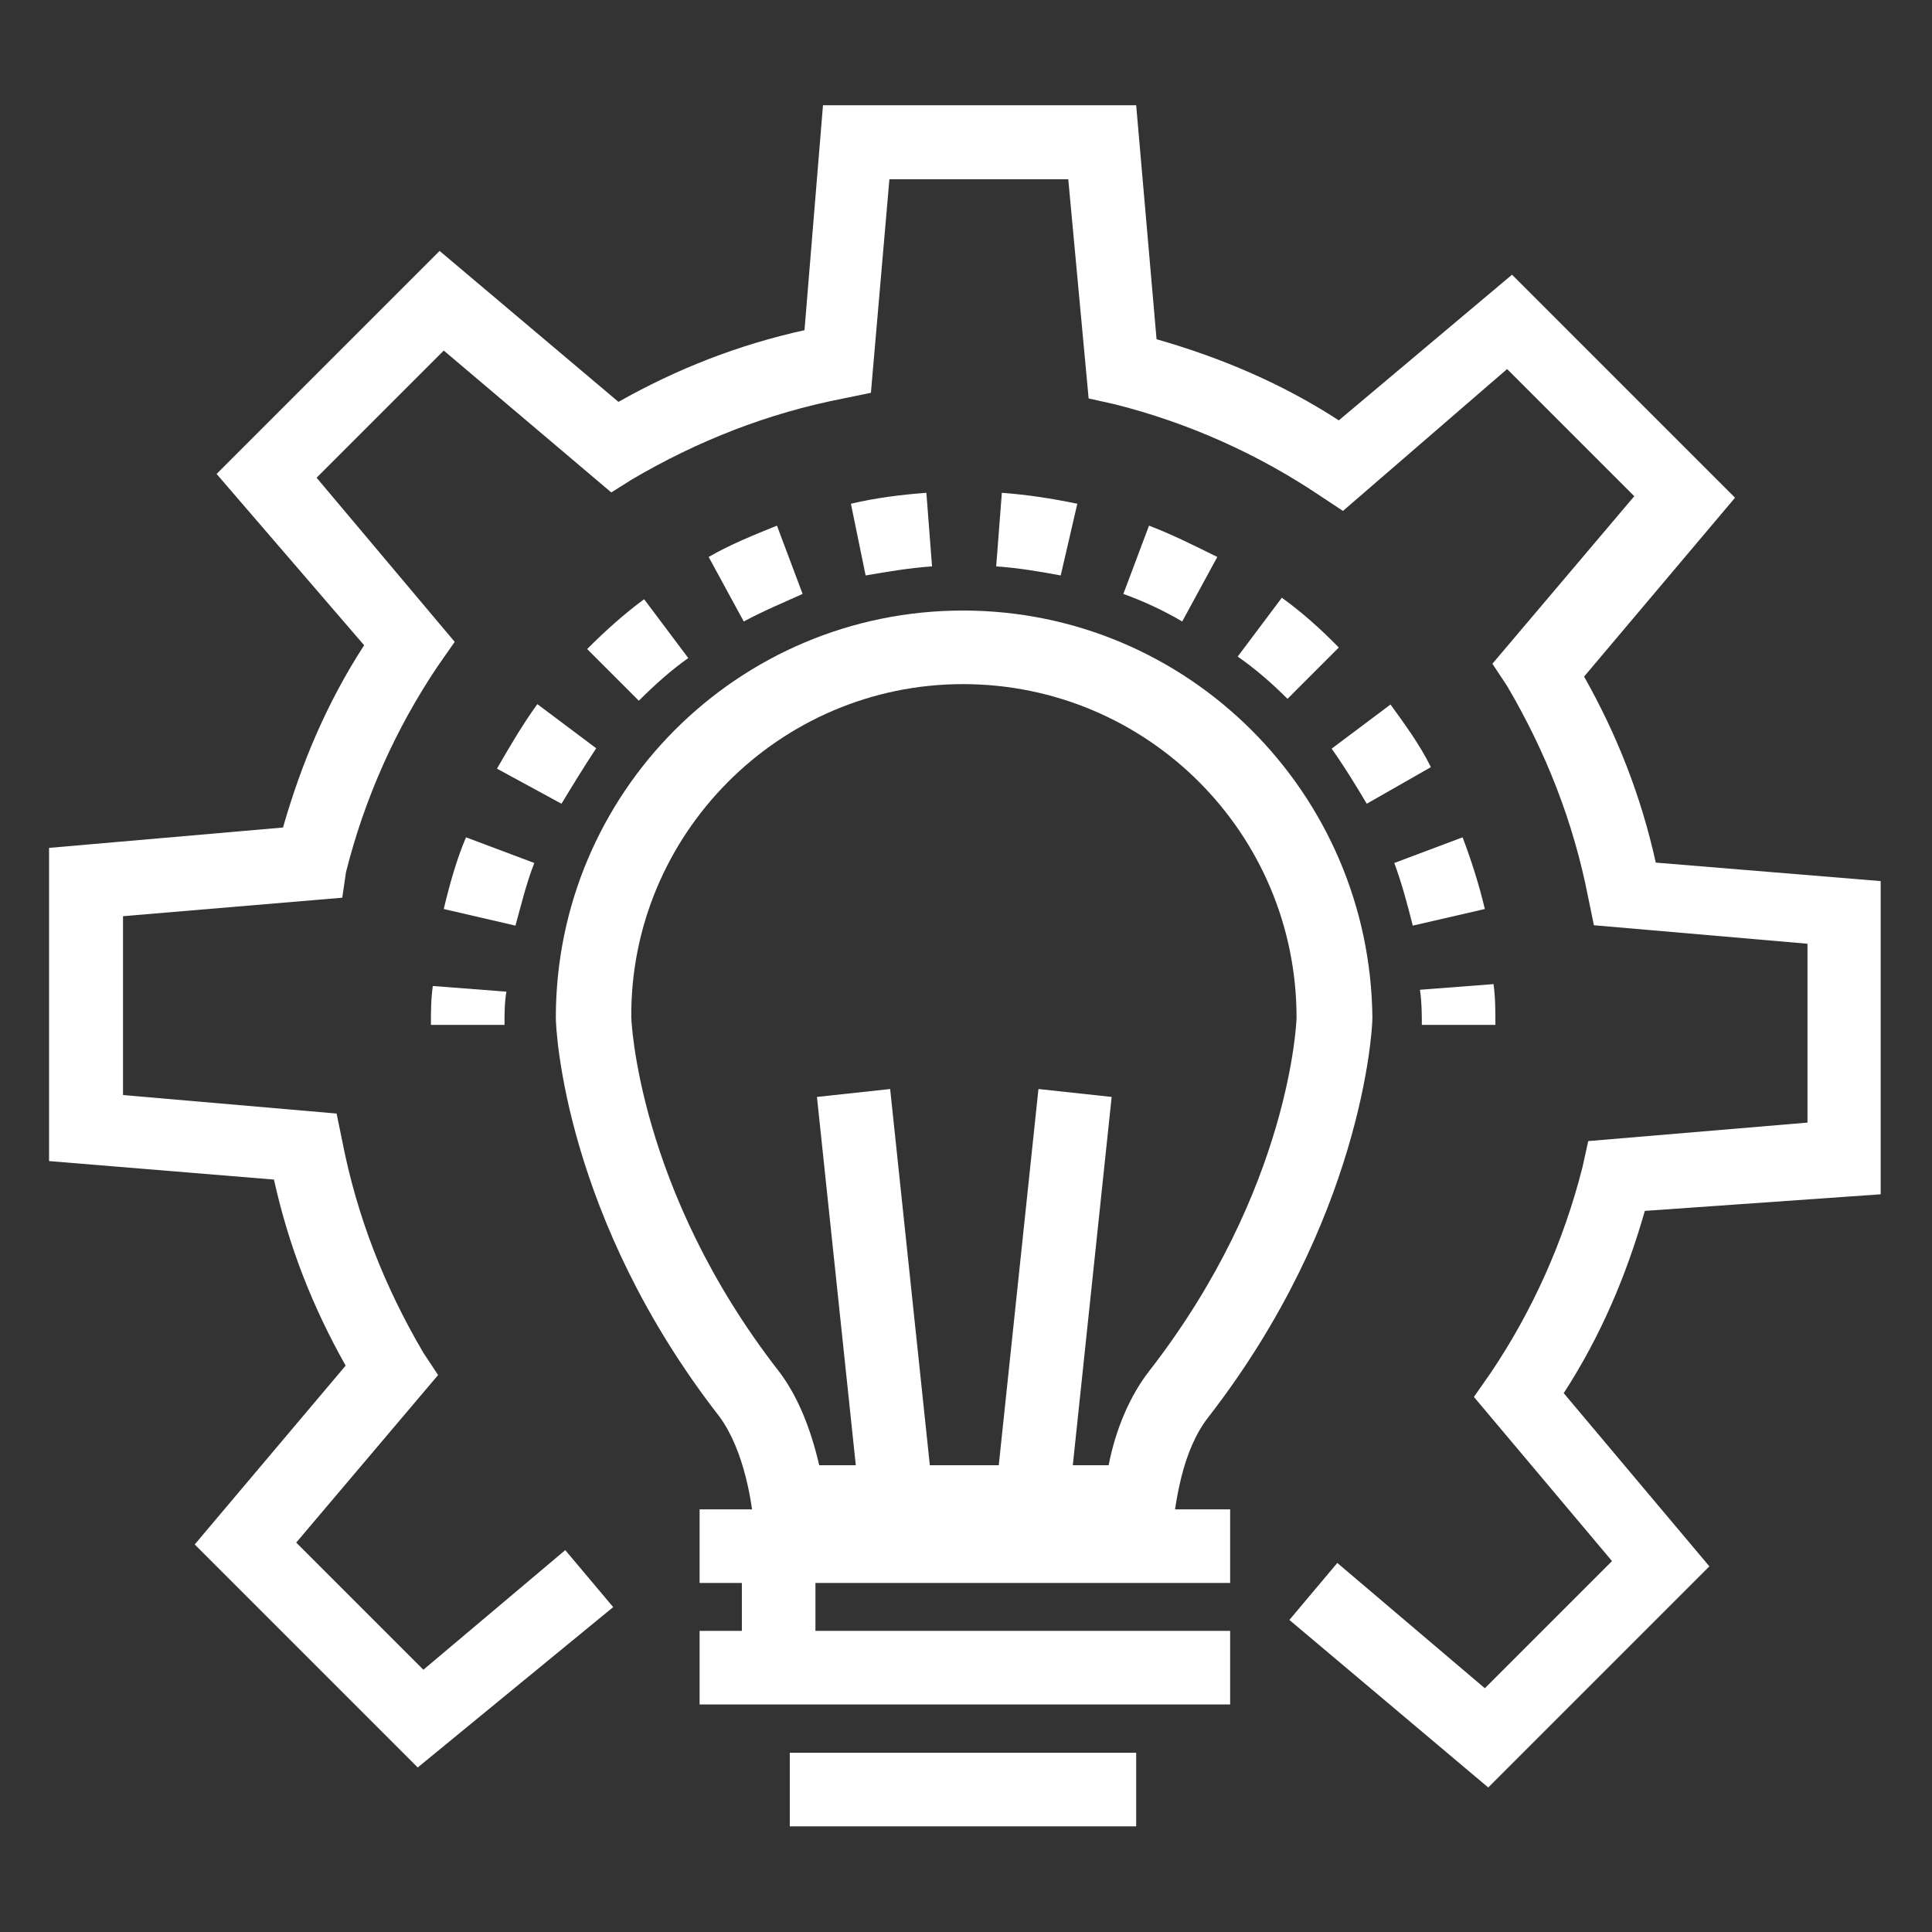 <?xml version="1.0" encoding="utf-8"?>
<!-- Generator: Adobe Illustrator 28.1.0, SVG Export Plug-In . SVG Version: 6.00 Build 0)  -->
<svg version="1.1" id="Layer_1" xmlns="http://www.w3.org/2000/svg" xmlns:xlink="http://www.w3.org/1999/xlink" x="0px" y="0px"
	 viewBox="0 0 512 512" style="enable-background:new 0 0 512 512;" xml:space="preserve">
<rect x="0" y="0" width="512" height="512" fill="#333333" stroke="none"/>
<style type="text/css">
	.st0{fill:#FFFFFF;}
</style>
<path class="st0" d="M394.4,473.7l-52.7-44.4l12.7-15.1l39.1,33.2l33.7-33.7l-36.6-43.5l4.4-6.3c11.2-16.6,19.5-35.2,24.4-54.7
	l1.5-6.8l58.1-4.9v-47.4l-56.6-4.9l-1.5-7.3c-3.9-20-11.2-38.6-21.5-56.1l-3.9-5.9l37.6-44.4l-33.7-33.7l-43.5,37.6l-5.9-3.9
	c-16.6-11.2-35.2-19.5-54.7-24.4l-6.8-1.5l-5.4-58.1h-47.4l-4.9,56.6l-7.3,1.5c-20,3.9-38.6,11.2-56.1,21.5l-5.4,3.4l-44.4-37.6
	l-33.7,33.7l36.6,43.5l-4.4,6.3c-11.2,16.6-19.5,35.2-24.4,54.7l-1,6.8l-58.1,4.9v47.4l56.6,4.9l1.5,7.3c3.9,20,11.2,38.6,21.5,56.1
	l3.9,5.9l-37.6,44.4l33.7,33.7l37.6-31.7l12.7,15.1l-51.8,42.5l-59.1-59.1l40-47.4c-8.8-15.6-15.1-31.7-19-49.3l-59.6-4.9v-83
	l62-5.4c4.9-17.1,11.7-33.2,21.5-48.3l-39.1-45.4l59.1-59.1l47.4,40c15.6-8.8,31.7-15.1,49.3-19l4.9-59.6h83l5.4,62
	c17.1,4.9,33.2,11.7,48.3,21.5l45.9-38.6l59.1,59.1l-40,47.4c8.8,15.6,15.1,31.7,19,49.3l59.6,4.9v83l-62.5,4.4
	c-4.9,17.1-11.7,33.2-21.5,48.3l38.6,45.9L394.4,473.7z"/>
<path class="st0" d="M133.7,271.6h-19.5c0-3.4,0-6.8,0.5-10.3l19.5,1.5C133.7,265.8,133.7,268.7,133.7,271.6z"/>
<path class="st0" d="M136.6,245.3l-19-4.4c1.5-6.3,3.4-13.2,5.9-19l18.1,6.8C139.5,234,138.1,239.9,136.6,245.3z M374.4,245.3
	c-1.5-5.9-2.9-11.2-4.9-16.6l18.1-6.8c2.4,6.3,4.4,12.7,5.9,19L374.4,245.3z M148.8,213l-17.1-9.3c3.4-5.9,6.8-11.7,10.7-17.1
	l15.6,11.7C154.7,203.3,151.7,208.2,148.8,213z M362.2,213c-2.9-4.9-5.9-9.8-9.3-14.6l15.6-11.7c3.9,5.4,7.8,10.7,10.7,16.6
	L362.2,213z M169.3,185.7L155.6,172c4.9-4.9,9.8-9.3,15.1-13.2l11.7,15.6C178.1,177.4,173.7,181.3,169.3,185.7z M341.2,185.2
	c-3.9-3.9-8.3-7.8-13.2-11.2l11.7-15.6c5.4,3.9,10.3,8.3,15.1,13.2L341.2,185.2z M197.1,164.7l-9.3-17.1c5.9-3.4,12.2-5.9,18.1-8.3
	l6.8,18.1C207.4,159.8,202.5,161.8,197.1,164.7z M313.3,164.7c-4.9-2.9-10.3-5.4-15.6-7.3l6.8-18.1c6.3,2.4,12.2,5.4,18.1,8.3
	L313.3,164.7z M229.4,152.5l-3.9-19c6.3-1.5,13.2-2.4,20-2.9l1.5,19.5C241.1,150.5,235.2,151.5,229.4,152.5z M281.1,152.5
	c-5.4-1-11.2-2-17.1-2.4l1.5-19.5c6.8,0.5,13.2,1.5,20,2.9L281.1,152.5z"/>
<path class="st0" d="M396.3,271.6h-19.5c0-2.9,0-5.9-0.5-9.3l19.5-1.5C396.3,264.3,396.3,268.2,396.3,271.6z"/>
<path class="st0" d="M255.2,181.3c48.8,0,88.4,39.5,88.4,88.4c0,0.5-1.5,45.4-39.1,93.7c-4.9,6.3-8.8,15.1-10.7,24.9h-76.7
	c-2.4-10.3-5.9-18.6-10.7-24.9c-37.6-48.3-39.1-93.7-39.1-93.7C166.9,221.3,206.4,181.3,255.2,181.3z M255.2,161.8
	c-59.6,0-107.9,48.3-107.9,107.9c0,3.4,2.4,53.2,43.5,105.9c6.3,8.8,8.8,22.5,9.3,32.7h110.3c1-10.3,2.9-23.9,9.8-32.7
	c40.5-52.2,43.5-102,43.5-105.9C363.1,210.1,314.8,161.8,255.2,161.8z"/>
<path class="st0" d="M216.5,290.7l19.4-2.1l12.5,118.5l-19.4,2.1L216.5,290.7z"/>
<path class="st0" d="M262.7,407.1l12.5-118.5l19.4,2.1l-12.5,118.5L262.7,407.1z"/>
<path class="st0" d="M185.4,400H326v19.5H185.4V400z"/>
<path class="st0" d="M185.4,432.2H326v19.5H185.4V432.2z"/>
<path class="st0" d="M209.3,464.5h91.8V484h-91.8V464.5z"/>
<path class="st0" d="M196.6,411.2h19.5v33.7h-19.5V411.2z"/>
</svg>
